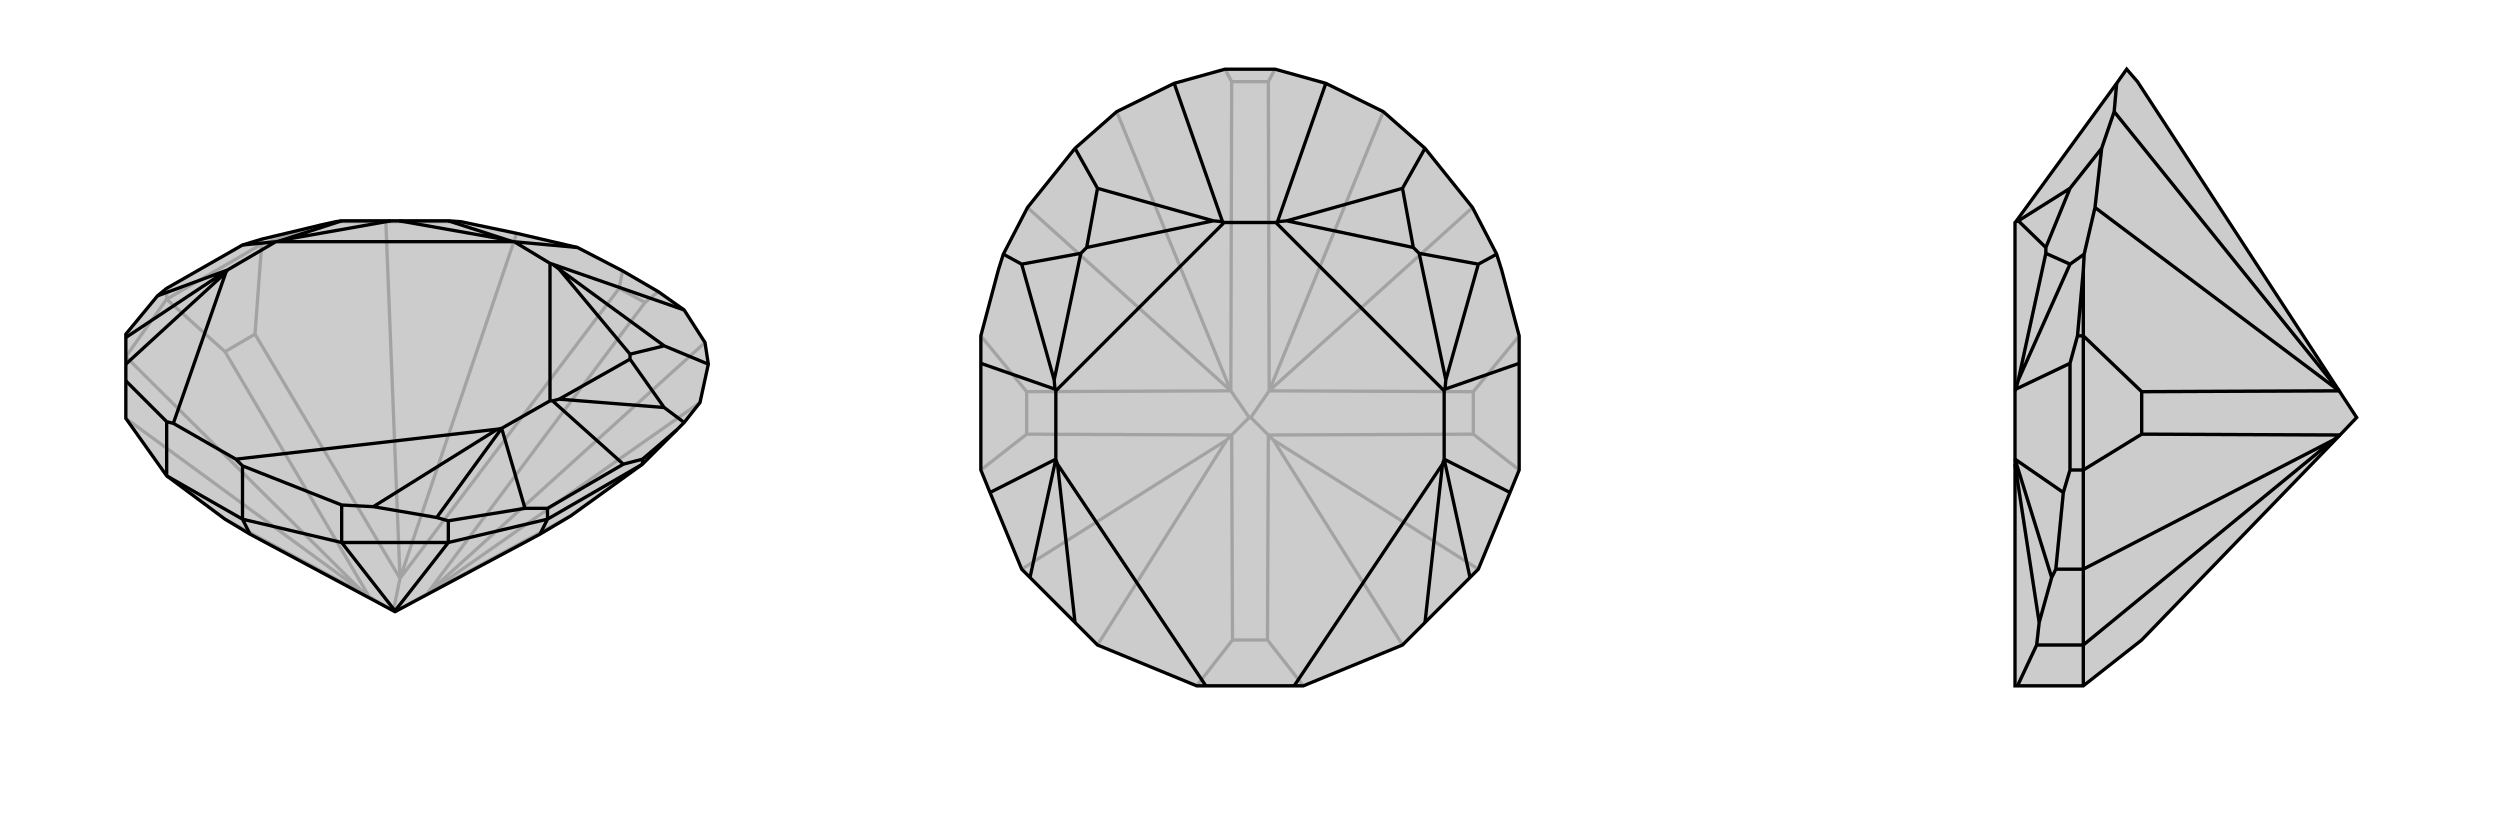 <svg xmlns="http://www.w3.org/2000/svg" viewBox="0 0 3000 1000">
    <g stroke="currentColor" stroke-width="4" fill="none" transform="translate(-26 -35)">
        <path fill="currentColor" stroke="none" fill-opacity=".2" d="M226,606L296,658L326,676L500,769L674,676L711,654L797,592L838,551L847,542L866,518L876,472L872,446L847,407L816,385L773,360L719,332L646,315L579,301L564,300L505,300L495,300L436,300L429,301L411,305L340,322L317,329L226,381L215,390L177,436L177,440L177,472L177,492L177,537z" />
<path stroke-opacity=".2" d="M226,394L226,381M340,328L340,322M177,537L461,745M177,463L226,394M177,463L461,745M461,745L469,751M226,394L340,328M226,394L296,457M340,328L411,305M340,328L332,436M538,748L866,518M506,729L489,301M538,748L872,446M506,729L646,315M800,398L816,385M769,381L773,360M800,398L538,748M769,381L506,729M800,398L769,381M711,654L538,748M538,748L500,769M296,457L469,751M296,457L332,436M332,436L506,729M506,729L498,768M469,751L296,658M500,769L498,768M500,769L500,769M469,751L498,768M489,301L429,301M489,301L579,301" />
<path d="M226,606L296,658L326,676L500,769L674,676L711,654L797,592L838,551L847,542L866,518L876,472L872,446L847,407L816,385L773,360L719,332L646,315L579,301L564,300L505,300L495,300L436,300L429,301L411,305L340,322L317,329L226,381L215,390L177,436L177,440L177,472L177,492L177,537z" />
<path d="M226,606L226,541M317,658L317,594M436,686L436,641M564,686L564,660M683,658L683,645M797,592L797,586M436,686L564,686M436,686L317,658M436,686L500,768M564,686L683,658M564,686L500,768M500,768L500,769M226,606L317,658M317,658L326,676M683,658L797,592M683,658L674,676M683,645L656,645M683,645L774,592M797,586L774,592M797,586L838,551M774,592L689,516M317,329L358,325M847,407L689,352M719,332L642,325M847,542L823,524M876,472L823,450M564,660L550,656M564,660L656,645M656,645L628,549M215,390L299,359M550,656L474,643M550,656L628,549M177,440L299,359M317,594L309,586M317,594L436,641M436,641L474,643M474,643L623,550M226,541L234,543M226,541L177,492M177,472L297,362M823,524L697,514M823,524L782,466M436,300L365,323M823,450L697,358M823,450L782,460M564,300L635,323M689,516L686,516M689,352L686,351M689,516L697,514M689,352L697,358M782,466L782,460M697,514L782,466M697,358L782,460M358,325L357,325M642,325L643,325M358,325L365,323M642,325L635,323M365,323L495,300M635,323L505,300M309,586L234,543M628,549L686,516M299,359L357,325M686,351L643,325M628,549L623,550M299,359L297,362M309,586L623,550M234,543L297,362M686,516L686,351M357,325L643,325" />
    </g>
    <g stroke="currentColor" stroke-width="4" fill="none" transform="translate(1000 0)">
        <path fill="currentColor" stroke="none" fill-opacity=".2" d="M823,436L823,403L802,324L796,305L767,249L710,178L660,134L591,100L530,83L470,83L409,100L340,134L290,178L233,249L204,305L198,324L177,403L177,436L177,564L188,591L226,683L236,693L290,747L317,774L436,823L447,823L553,823L564,823L683,774L710,747L764,693L774,683L812,591L823,564z" />
<path stroke-opacity=".2" d="M683,774L528,528M317,774L472,528M774,683L528,528M528,528L522,522M226,683L472,528M472,528L478,522M564,823L521,768M436,823L479,768M823,564L768,521M177,564L232,521M823,403L768,470M177,403L232,470M523,469L767,249M477,469L233,249M523,469L660,134M477,469L340,134M522,98L530,83M478,98L470,83M522,98L523,469M478,98L477,469M522,98L478,98M768,521L522,522M768,521L768,470M768,470L523,469M523,469L501,501M232,521L478,522M232,521L232,470M232,470L477,469M477,469L499,501M522,522L521,768M478,522L479,768M521,768L479,768M501,501L499,501M522,522L501,501M478,522L499,501" />
<path d="M823,436L823,403L802,324L796,305L767,249L710,178L660,134L591,100L530,83L470,83L409,100L340,134L290,178L233,249L204,305L198,324L177,403L177,436L177,564L188,591L226,683L236,693L290,747L317,774L436,823L447,823L553,823L564,823L683,774L710,747L764,693L774,683L812,591L823,564z" />
<path d="M823,436L734,467M177,436L266,467M591,100L533,266M409,100L467,266M796,305L774,317M710,178L683,226M204,305L226,317M290,178L317,226M812,591L733,551M188,591L267,551M764,693L733,551M236,693L267,551M710,747L731,557M290,747L269,557M774,317L735,456M774,317L703,304M226,317L265,456M226,317L297,304M683,226L544,265M683,226L696,297M317,226L456,265M317,226L304,297M734,467L733,469M533,266L531,267M734,467L735,456M533,266L544,265M703,304L696,297M735,456L703,304M544,265L696,297M266,467L267,469M467,266L469,267M266,467L265,456M467,266L456,265M297,304L304,297M265,456L297,304M456,265L304,297M733,551L733,469M267,551L267,469M531,267L469,267M733,551L731,557M267,551L269,557M553,823L731,557M447,823L269,557M733,469L531,267M267,469L469,267" />
    </g>
    <g stroke="currentColor" stroke-width="4" fill="none" transform="translate(2000 0)">
        <path fill="currentColor" stroke="none" fill-opacity=".2" d="M570,768L808,522L828,501L807,469L565,98L552,83L540,100L419,266L418,267L418,469L418,551L418,557L418,823L421,823L500,823z" />
<path stroke-opacity=".2" d="M500,774L444,774M500,683L467,683M500,564L484,564M500,403L493,403M500,774L500,683M500,774L500,823M500,774L800,528M500,683L500,564M500,683L800,528M800,528L808,522M500,564L500,403M500,564L570,521M500,403L500,324M500,403L570,470M807,469L514,249M807,469L537,134M570,521L808,522M570,521L570,470M570,470L807,469M484,564L476,591M484,564L484,436M493,403L484,436M493,403L500,324M500,324L501,305M484,436L419,467M537,134L522,178M537,134L540,100M514,249L501,305M514,249L522,178M501,305L484,317M522,178L484,226M467,683L462,693M467,683L476,591M476,591L418,551M462,693L447,747M462,693L418,551M421,823L444,774M444,774L447,747M447,747L418,557M484,317L422,456M484,317L455,304M484,226L422,265M484,226L455,297M419,467L418,469M419,467L422,456M419,266L422,265M455,304L455,297M422,456L455,304M422,265L455,297" />
<path d="M570,768L808,522L828,501L807,469L565,98L552,83L540,100L419,266L418,267L418,469L418,551L418,557L418,823L421,823L500,823z" />
<path d="M500,774L444,774M500,683L467,683M500,564L484,564M500,403L493,403M500,774L500,683M500,774L500,823M500,774L800,528M500,683L500,564M500,683L800,528M800,528L808,522M500,564L500,403M500,564L570,521M500,403L500,324M500,403L570,470M807,469L514,249M807,469L537,134M570,521L808,522M570,521L570,470M570,470L807,469M484,564L476,591M484,564L484,436M493,403L484,436M493,403L500,324M500,324L501,305M484,436L419,467M537,134L522,178M537,134L540,100M514,249L501,305M514,249L522,178M501,305L484,317M522,178L484,226M467,683L462,693M467,683L476,591M476,591L418,551M462,693L447,747M462,693L418,551M421,823L444,774M444,774L447,747M447,747L418,557M484,317L422,456M484,317L455,304M484,226L422,265M484,226L455,297M419,467L418,469M419,467L422,456M419,266L422,265M455,304L455,297M422,456L455,304M422,265L455,297" />
    </g>
</svg>
